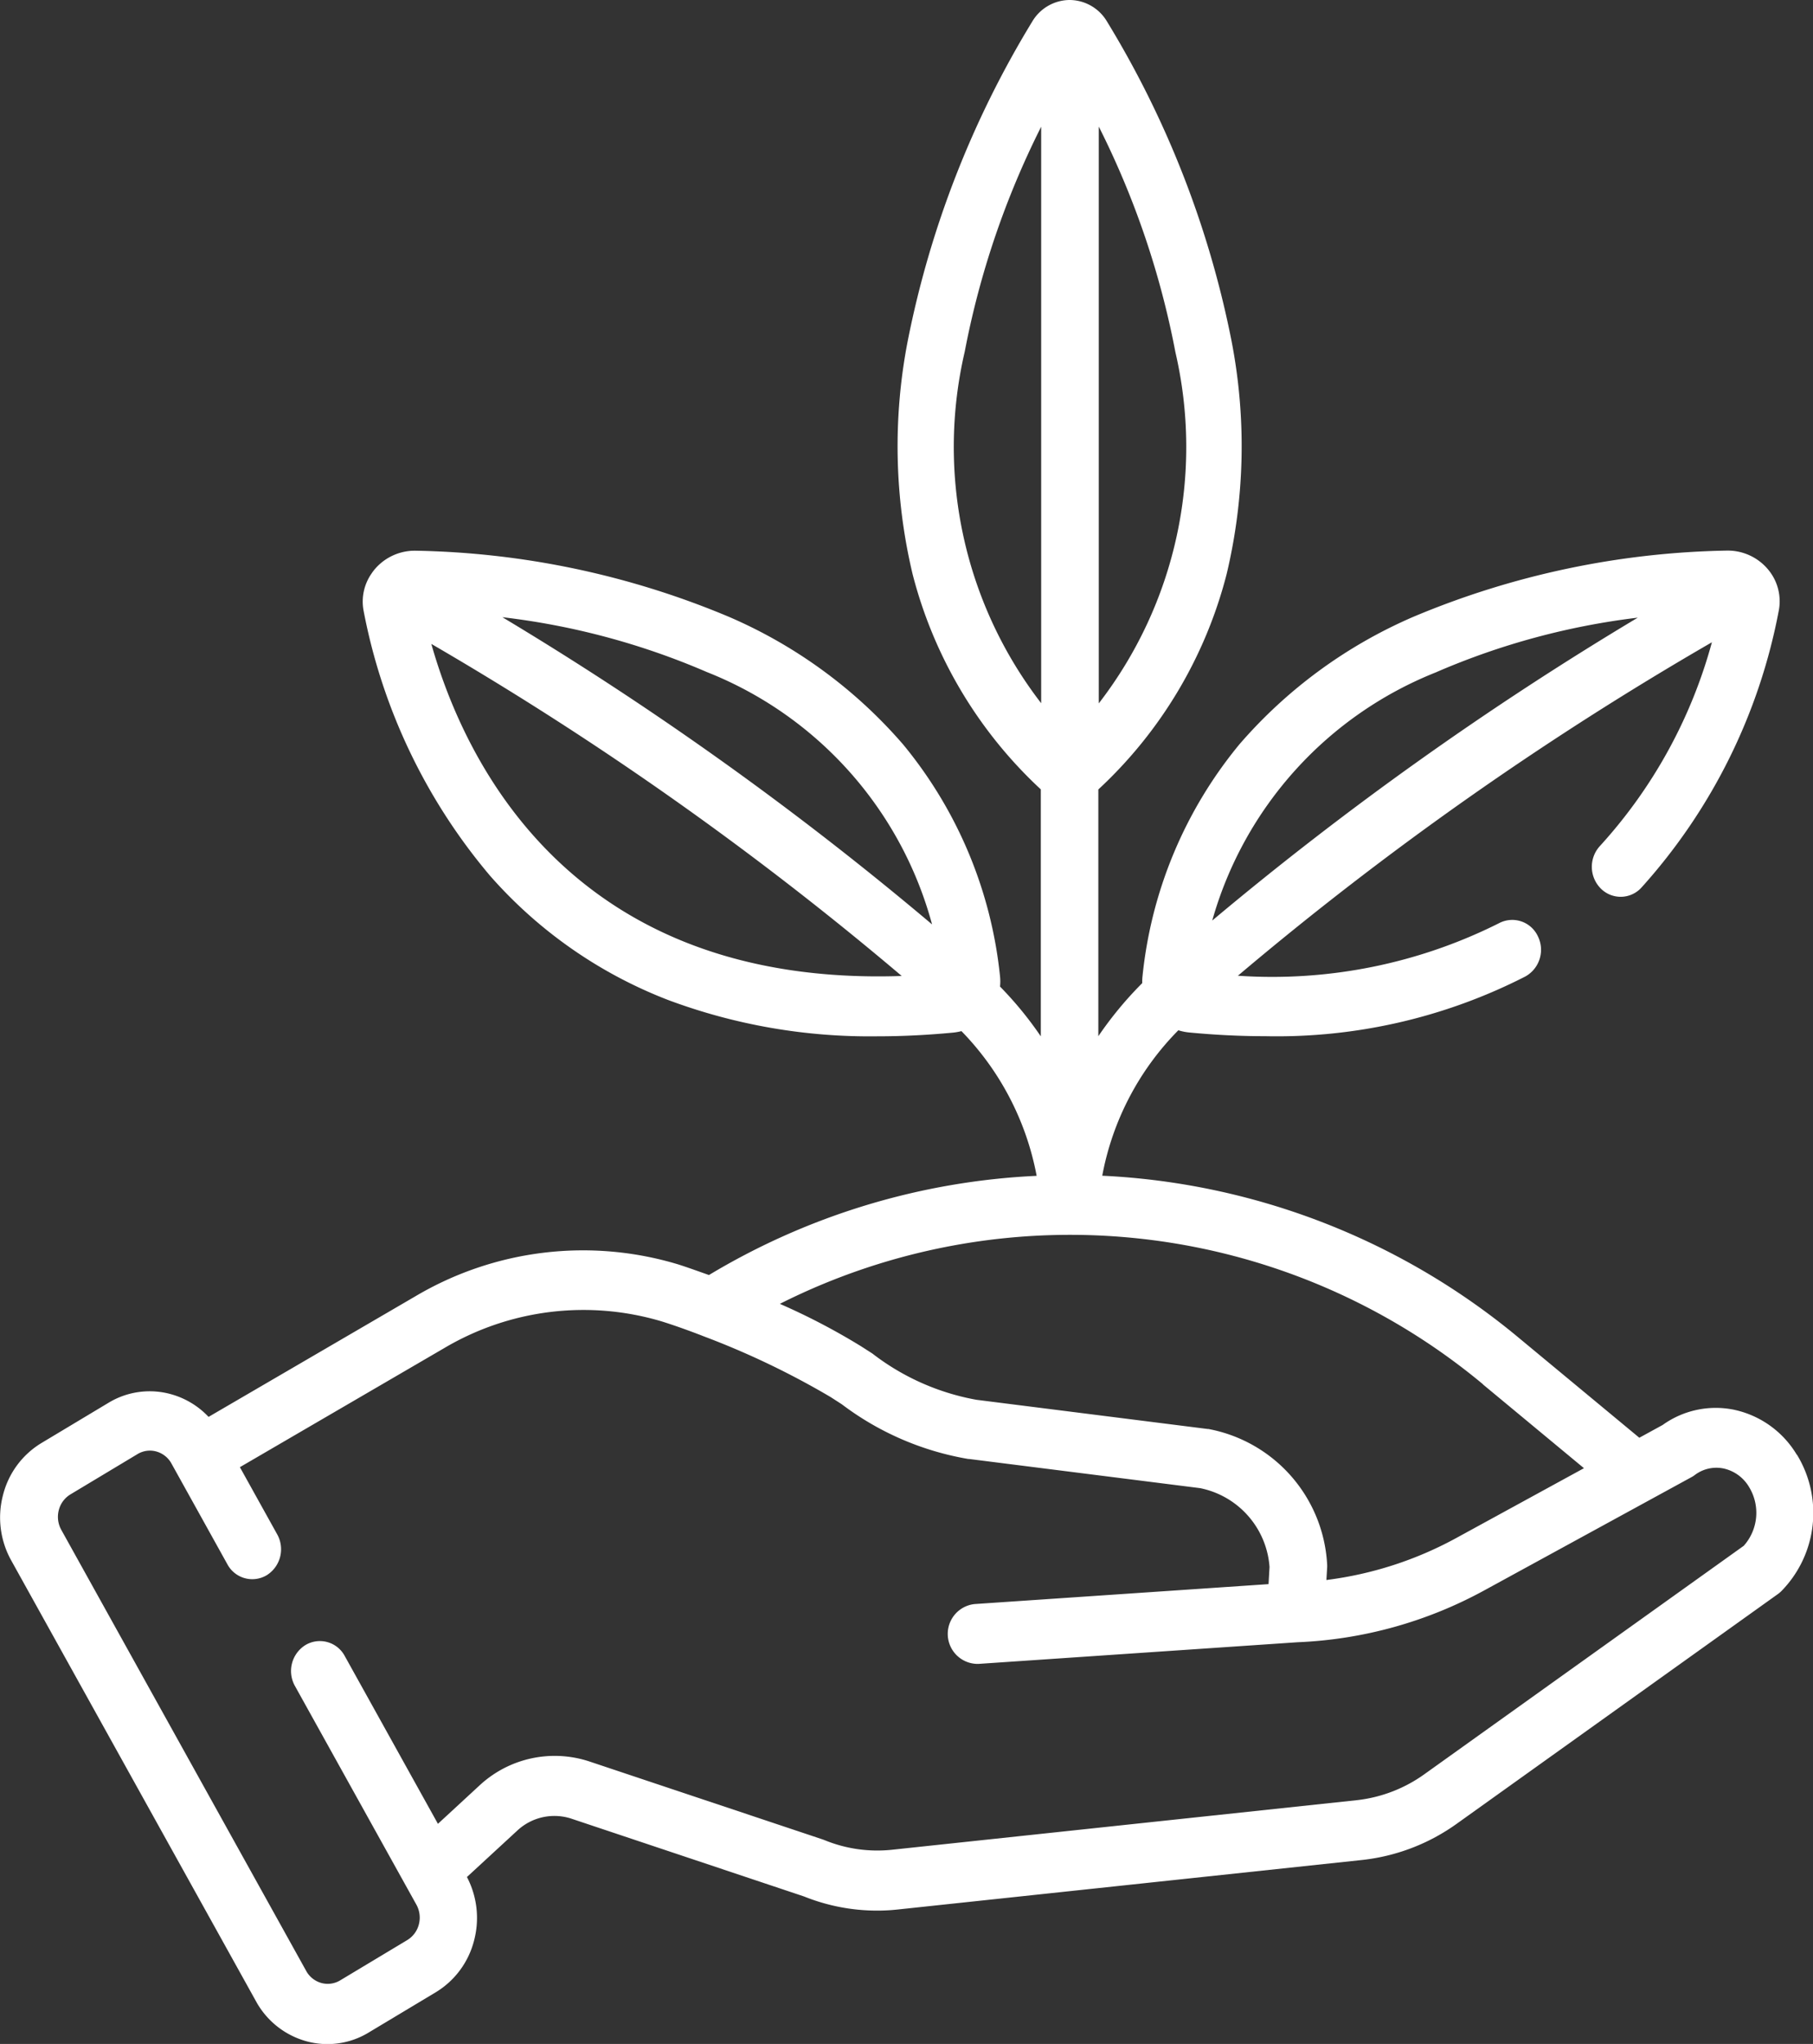 <svg xmlns="http://www.w3.org/2000/svg" width="44.438" height="50.071" viewBox="0 0 44.438 50.071">
  <rect x="0" y="0" width="44.438" height="50.071" fill="#333333" stroke="none"/>
  <path id="Path_24578" data-name="Path 24578" d="M543.15,917.006a2.366,2.366,0,0,0-1.546-1.1,2.233,2.233,0,0,0-1.739.375l-.572.313-2.964-2.456a17.24,17.24,0,0,0-10.2-3.963,6.85,6.85,0,0,1,1.865-3.563,1.3,1.3,0,0,0,.264.054q.955.091,1.861.091a13.388,13.388,0,0,0,6.381-1.463.748.748,0,0,0,.305-.988.693.693,0,0,0-.951-.317,12.4,12.4,0,0,1-6.4,1.287,79.951,79.951,0,0,1,11.618-8.169,12.118,12.118,0,0,1-2.741,4.987.754.754,0,0,0,.009,1.037.687.687,0,0,0,1-.009,14.016,14.016,0,0,0,3.373-6.8,1.212,1.212,0,0,0-.253-.985,1.289,1.289,0,0,0-1.024-.476,20.76,20.76,0,0,0-7.683,1.623,11.82,11.82,0,0,0-4.261,3.122,10.612,10.612,0,0,0-2.376,5.68,1.227,1.227,0,0,0-.007.171,9.038,9.038,0,0,0-1.076,1.3v-6.044a10.879,10.879,0,0,0,3.144-5.273,13.52,13.52,0,0,0,.122-5.709,23.917,23.917,0,0,0-3.055-7.833,1.071,1.071,0,0,0-.915-.525h0a1.073,1.073,0,0,0-.914.525,23.938,23.938,0,0,0-3.055,7.833,13.52,13.52,0,0,0,.121,5.709,10.884,10.884,0,0,0,3.142,5.271v6.05a8.836,8.836,0,0,0-1-1.22,1.162,1.162,0,0,0,0-.253,10.614,10.614,0,0,0-2.376-5.679,11.82,11.82,0,0,0-4.261-3.122,20.757,20.757,0,0,0-7.682-1.623,1.289,1.289,0,0,0-1.025.476l-.007.01a.686.686,0,0,0-.05.069,1.2,1.2,0,0,0-.2.906,14.155,14.155,0,0,0,3.1,6.5,11.141,11.141,0,0,0,4.368,3.046,14.125,14.125,0,0,0,5.129.889q.905,0,1.859-.091a1.378,1.378,0,0,0,.2-.036,6.9,6.9,0,0,1,1.843,3.545,17.132,17.132,0,0,0-8.032,2.43c-.284-.1-.543-.194-.759-.262a8.068,8.068,0,0,0-6.437.783l-5.069,2.954a2,2,0,0,0-.918-.555,1.948,1.948,0,0,0-1.535.21l-1.644.986a2.082,2.082,0,0,0-.942,1.277,2.159,2.159,0,0,0,.2,1.595l6,10.8a2.022,2.022,0,0,0,1.228.98,1.944,1.944,0,0,0,1.535-.211l1.644-.986a2.081,2.081,0,0,0,.942-1.277,2.16,2.16,0,0,0-.177-1.547l1.237-1.14a1.333,1.333,0,0,1,1.324-.289l5.7,1.905a4.8,4.8,0,0,0,1.788.347,4.561,4.561,0,0,0,.5-.026l11.4-1.215a4.892,4.892,0,0,0,2.318-.891l7.866-5.623a.681.681,0,0,0,.082-.069,2.736,2.736,0,0,0,.385-3.344m-8.837-19.172a17.755,17.755,0,0,1,4.935-1.334,80.636,80.636,0,0,0-10.43,7.42,9.246,9.246,0,0,1,5.5-6.087m-12.368,6.181a80.533,80.533,0,0,0-10.531-7.525,17.86,17.86,0,0,1,5.01,1.343,9.239,9.239,0,0,1,5.521,6.181m-12.273-6.87a80.07,80.07,0,0,1,11.53,8.135c-8.057.274-10.7-5.2-11.53-8.135m18.237-7.151a10.272,10.272,0,0,1-1.877,8.608V884.474a21.023,21.023,0,0,1,1.877,5.521m-5.164,0a21.042,21.042,0,0,1,1.875-5.518V898.6a10.274,10.274,0,0,1-1.875-8.606m12.7,25.291,2.479,2.055-3.1,1.694a8.967,8.967,0,0,1-3.213,1.045l.017-.286a.744.744,0,0,0,0-.114,3.573,3.573,0,0,0-2.912-3.3l-.019,0-5.665-.715a5.872,5.872,0,0,1-2.551-1.134l-.278-.178a16.174,16.174,0,0,0-1.988-1.038,15.817,15.817,0,0,1,17.235,1.971m6.385,3.96-7.817,5.588a3.506,3.506,0,0,1-1.662.64l-11.4,1.215a3.413,3.413,0,0,1-1.645-.236l-.042-.016-5.724-1.912a2.708,2.708,0,0,0-2.692.588l-1.019.94-2.284-4.111a.691.691,0,0,0-.964-.268.749.749,0,0,0-.258,1l2.716,4.888h0l.262.471a.656.656,0,0,1,.061.482.632.632,0,0,1-.285.386l-1.644.987a.591.591,0,0,1-.465.063.611.611,0,0,1-.371-.3l-6-10.8a.654.654,0,0,1-.061-.482.632.632,0,0,1,.285-.386l1.644-.987a.587.587,0,0,1,.465-.063.61.61,0,0,1,.371.3l1.367,2.461a.692.692,0,0,0,.964.269.75.75,0,0,0,.258-1l-.915-1.647,5-2.912a6.7,6.7,0,0,1,5.342-.658c.285.089.622.208.983.347l.029.012a19.98,19.98,0,0,1,3.126,1.494l.273.176a7.111,7.111,0,0,0,3.1,1.34l.019,0,5.665.715a2.126,2.126,0,0,1,1.7,1.931l-.024.42-7.2.488a.735.735,0,0,0,.046,1.466l.047,0,7.814-.53a10.442,10.442,0,0,0,4.585-1.273l5.077-2.773a.617.617,0,0,0,.079-.051.876.876,0,0,1,.7-.161.965.965,0,0,1,.628.452,1.213,1.213,0,0,1-.13,1.445" transform="translate(-499.112 -881.373)" fill="#fff"/>
</svg>

